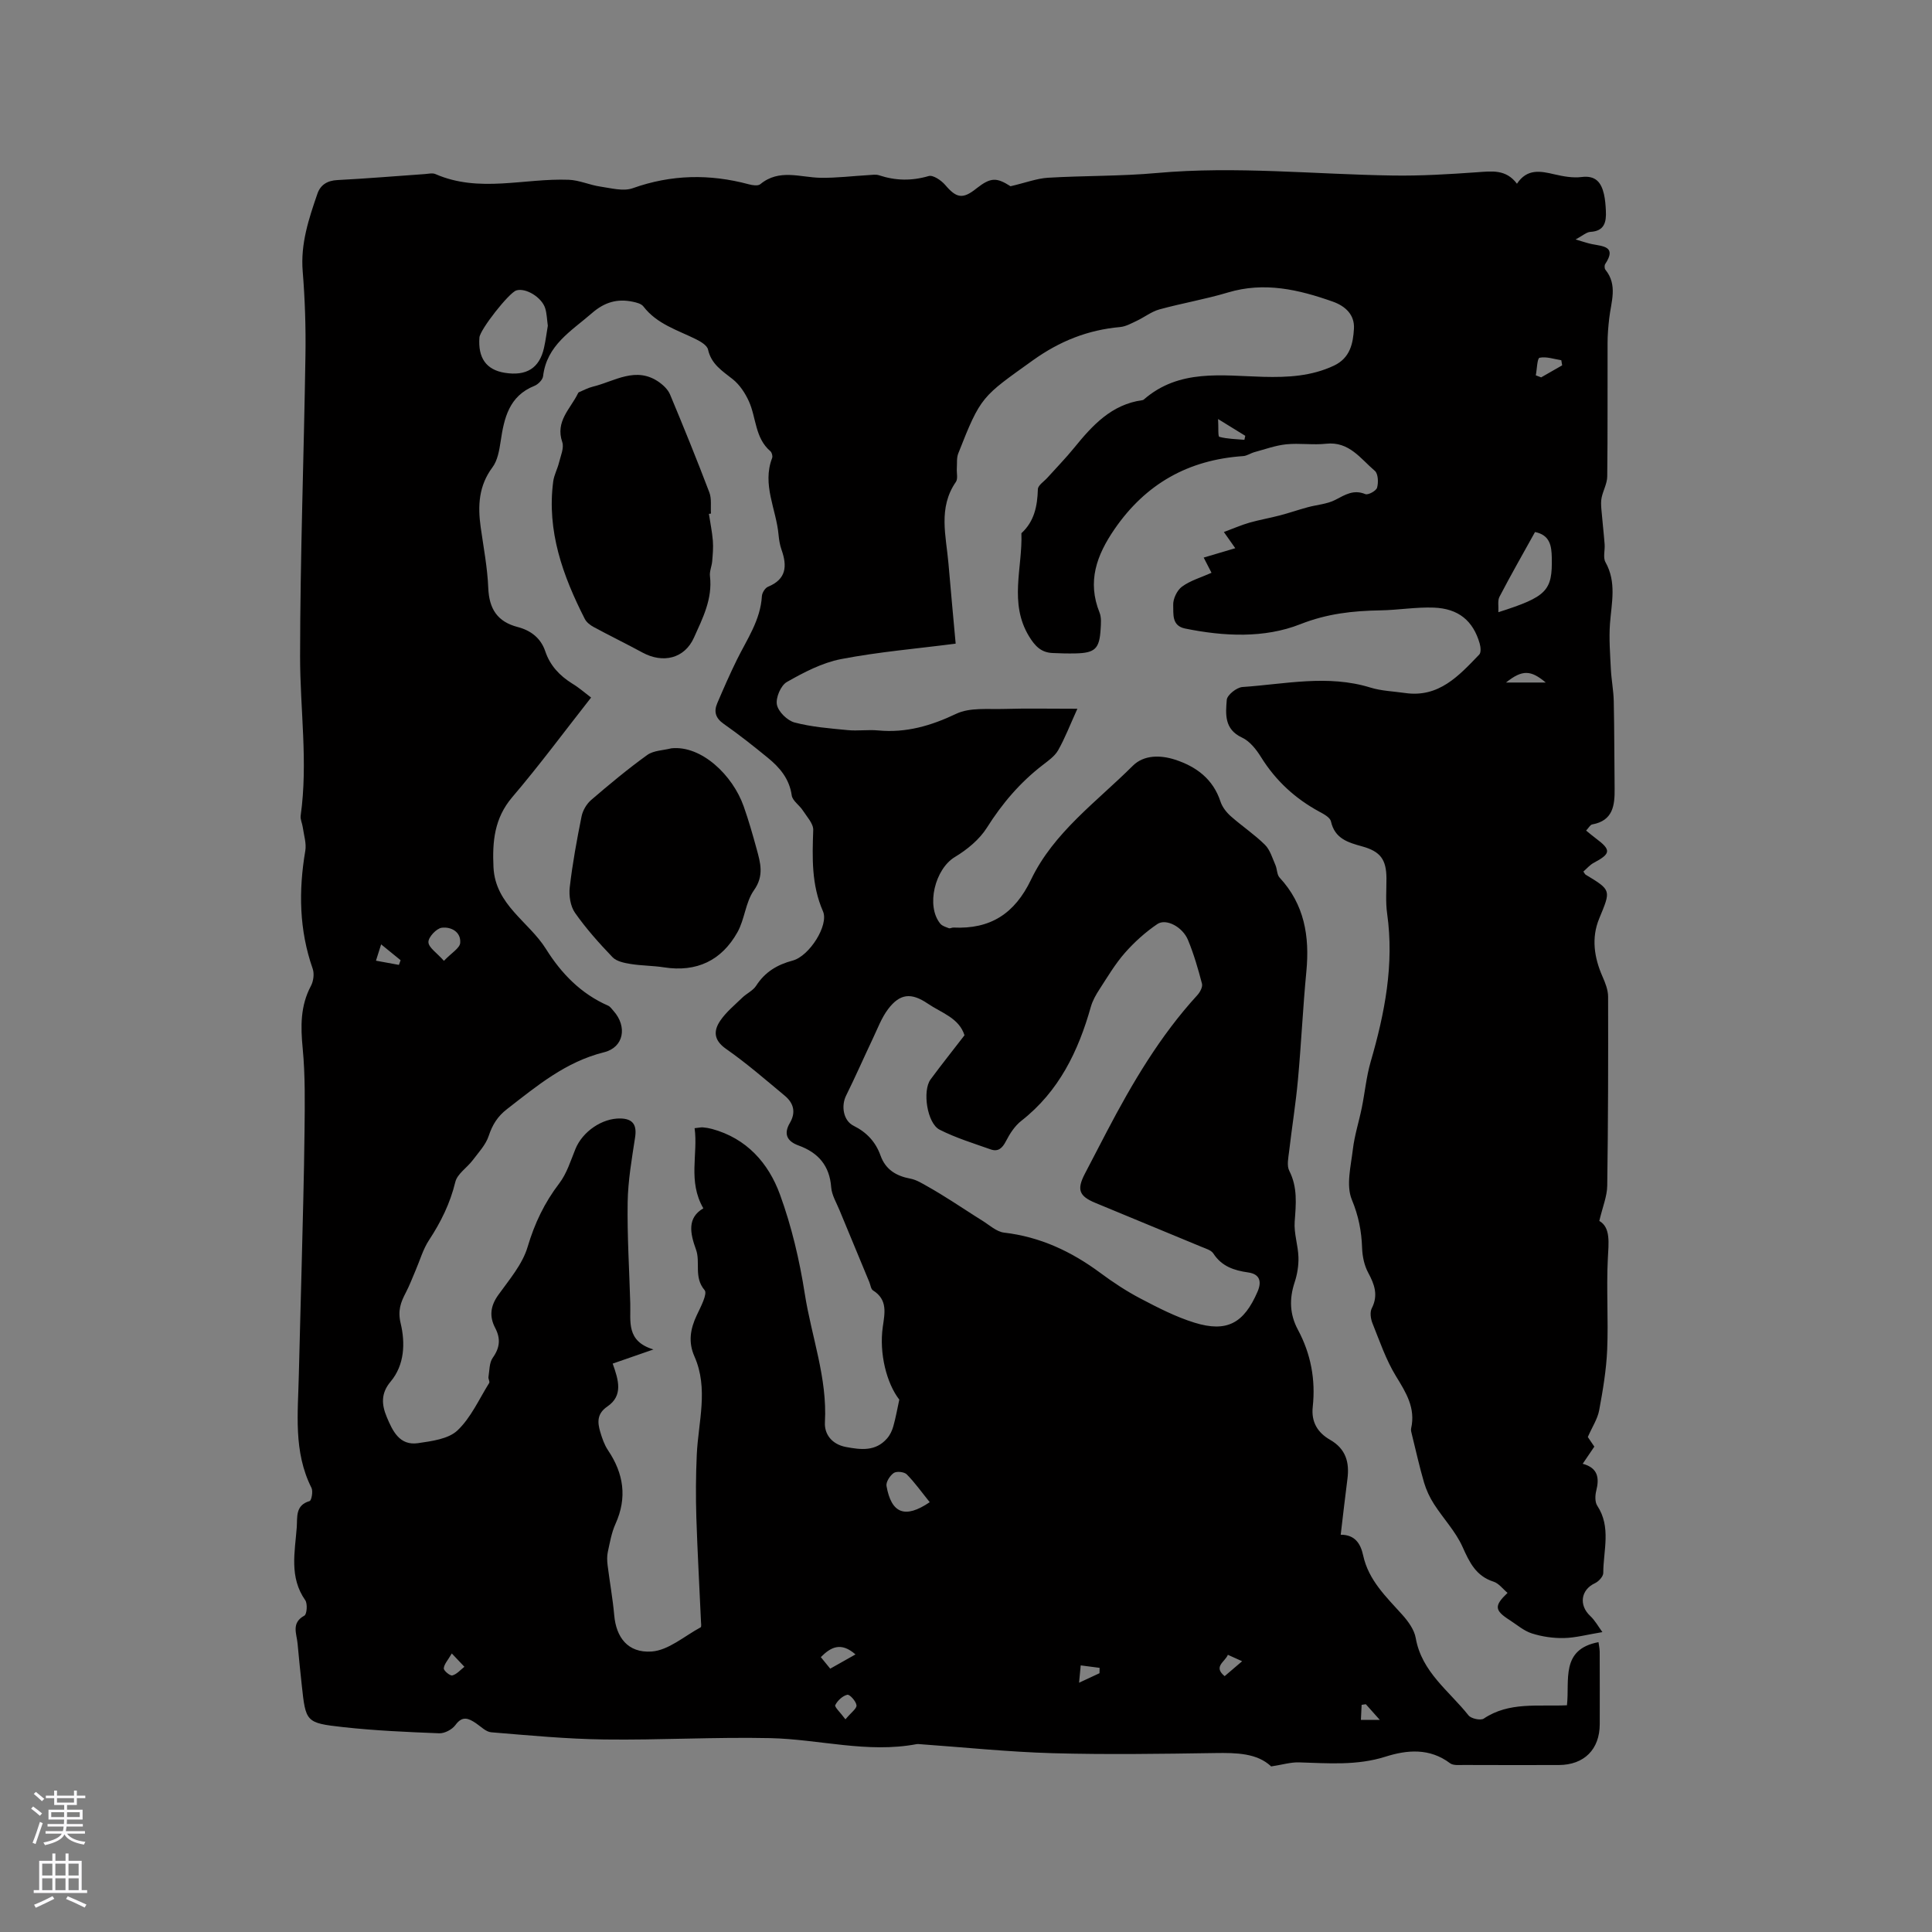 <svg enable-background="new 0 0 400 400" viewBox="0 0 400 400" xmlns="http://www.w3.org/2000/svg"><rect x="0" y="0" width="400" height="400" fill="#808080" stroke="none"/><g fill="#010000"><path d="m209.22 38.56c3.17-.74 5.45-1.62 7.76-1.76 7.5-.45 15.05-.3 22.52-.98 16.34-1.47 32.6.28 48.9.52 5.81.09 11.64-.27 17.44-.68 3.03-.21 5.95-.66 8.23 2.38 2.12-3.2 4.89-2.62 7.79-1.94 1.82.42 3.78.78 5.59.55 2.93-.37 4.07 1.14 4.63 3.54.26 1.12.34 2.3.4 3.46.11 2.3-.27 4.2-3.22 4.36-.81.05-1.59.79-3.05 1.57 1.62.47 2.46.77 3.33.95 2.3.47 5.25.45 2.8 4.14-.18.27-.16.92.04 1.17 2.6 3.2 1.17 6.67.79 10.08-.19 1.68-.34 3.37-.34 5.06-.03 9.23.04 18.45-.07 27.68-.02 1.44-.83 2.86-1.15 4.31-.17.76-.13 1.58-.07 2.36.2 2.45.49 4.89.68 7.34.1 1.25-.37 2.76.18 3.73 2.33 4.16 1.25 8.41.93 12.71-.23 3.11.03 6.27.18 9.41.11 2.22.55 4.42.6 6.63.13 6.04.11 12.09.18 18.13.04 3.48-.33 6.63-4.64 7.41-.42.07-.73.72-1.26 1.27.69.56 1.3 1.09 1.95 1.57 3.28 2.44 3.21 3.2-.39 5.12-.8.43-1.43 1.19-2.13 1.8.24.33.32.55.47.64 5.4 3.26 5.23 3.19 2.79 9.13-1.63 3.97-1.03 8.04.7 11.96.58 1.32 1.16 2.78 1.16 4.18.03 13.04.01 26.09-.18 39.13-.03 2.19-.95 4.36-1.64 7.29 2.38 1.37 1.93 4.53 1.76 7.91-.31 6.24.13 12.51-.13 18.75-.18 4.2-.89 8.4-1.66 12.55-.33 1.78-1.43 3.42-2.35 5.53.21.31.73 1.07 1.35 1.99-.75 1.11-1.51 2.22-2.41 3.55 3.17.85 3.48 2.93 2.8 5.61-.24.96-.28 2.31.21 3.06 2.94 4.46 1.25 9.28 1.25 13.94 0 .72-.95 1.75-1.71 2.11-2.93 1.35-3.4 4.53-.99 6.79 1 .93 1.68 2.2 2.52 3.34-3.18.52-5.56 1.18-7.96 1.23-2.22.05-4.54-.29-6.65-.96-1.66-.53-3.1-1.8-4.61-2.77-3.12-2-3.23-2.95-.42-5.62-.97-.81-1.8-1.97-2.89-2.32-3.65-1.17-4.98-3.98-6.43-7.21-1.43-3.19-3.99-5.87-5.91-8.86-.88-1.37-1.6-2.91-2.06-4.47-.96-3.29-1.7-6.64-2.52-9.96-.1-.4-.24-.86-.15-1.24.95-4.21-1.04-7.39-3.14-10.81-2.08-3.39-3.38-7.27-4.88-10.99-.36-.91-.54-2.25-.14-3.04 1.4-2.73.58-4.96-.74-7.41-.8-1.49-1.19-3.35-1.25-5.07-.12-3.51-.73-6.66-2.13-10.04-1.22-2.96-.19-6.95.22-10.44.34-2.88 1.26-5.7 1.84-8.56.65-3.17.94-6.44 1.84-9.54 2.92-10.05 4.9-20.16 3.41-30.7-.34-2.39-.13-4.87-.14-7.31-.03-3.85-1.23-5.53-5.02-6.58-2.93-.81-5.68-1.6-6.47-5.18-.18-.8-1.43-1.49-2.33-1.97-5.06-2.73-9.11-6.45-12.16-11.36-.98-1.58-2.33-3.29-3.94-4.03-3.69-1.72-3.38-4.89-3.14-7.81.08-1 2.05-2.57 3.24-2.65 8.82-.6 17.65-2.62 26.49.11 2.29.71 4.79.78 7.19 1.13 7 1.01 11.15-3.59 15.35-7.96.41-.42.3-1.58.09-2.3-1.35-4.68-4.37-7.23-9.5-7.42-3.68-.14-7.38.51-11.08.57-5.68.1-10.97.66-16.57 2.87-7.43 2.93-15.8 2.53-23.84.89-2.84-.58-2.38-3.08-2.46-4.85-.06-1.28.79-3.07 1.83-3.83 1.74-1.27 3.96-1.9 6.1-2.86-.55-1.07-.97-1.87-1.62-3.15 2.27-.68 4.31-1.28 6.54-1.94-.71-1.01-1.3-1.85-2.36-3.35 1.97-.73 3.6-1.45 5.3-1.94 2.07-.59 4.2-.95 6.29-1.5 1.92-.5 3.81-1.16 5.73-1.68 1.92-.53 4.04-.65 5.76-1.54 2.03-1.05 3.76-2.2 6.21-1.19.58.24 2.25-.68 2.43-1.33.3-1.08.23-2.9-.47-3.49-2.95-2.5-5.3-6.13-10.08-5.61-2.72.3-5.53-.16-8.26.12-2.23.23-4.4 1.03-6.58 1.62-.8.22-1.55.77-2.35.82-11.32.77-20.16 5.72-26.63 15.14-3.7 5.39-5.68 10.82-3.09 17.26.41 1.02.29 2.31.22 3.46-.24 4.03-1.16 4.9-5.18 4.99-1.59.04-3.18-.01-4.77-.08-2.36-.1-3.63-1.43-4.86-3.44-4.22-6.92-1.33-14.23-1.59-21.36 2.68-2.46 3.31-5.63 3.41-9.11.02-.82 1.29-1.61 1.99-2.4 1.84-2.05 3.78-4.03 5.51-6.16 3.78-4.65 7.73-9 14.14-9.88.1-.01.21-.06.29-.13 7.34-6.4 16.18-4.93 24.77-4.7 5.02.13 9.93-.12 14.6-2.32 3.35-1.58 3.96-4.59 4.14-7.64.17-2.88-1.76-4.68-4.37-5.61-7.07-2.5-14.18-4.16-21.73-1.89-4.66 1.4-9.49 2.21-14.18 3.5-1.65.46-3.1 1.61-4.68 2.36-1.11.52-2.27 1.18-3.45 1.29-6.69.6-12.5 2.91-18.05 6.88-10.56 7.58-10.76 7.32-15.47 19.31-.36.93-.22 2.05-.29 3.09-.06.94.26 2.12-.19 2.78-3.73 5.38-2.03 11.19-1.54 16.91.48 5.69 1.02 11.38 1.49 16.58-8.04 1.04-15.97 1.7-23.74 3.2-3.91.76-7.69 2.74-11.21 4.74-1.25.71-2.34 3.26-2.06 4.69.28 1.46 2.15 3.29 3.65 3.69 3.55.94 7.29 1.22 10.97 1.58 2.1.21 4.25-.13 6.36.07 5.77.54 10.92-.96 16.15-3.45 2.82-1.34 6.56-.9 9.89-1 4.64-.14 9.29-.04 15.19-.04-1.57 3.46-2.59 6.14-3.99 8.6-.7 1.23-2.03 2.15-3.2 3.06-4.67 3.6-8.38 7.95-11.54 12.96-1.55 2.46-4.1 4.55-6.64 6.08-4.08 2.45-6.04 10.1-3.01 13.8.4.48 1.16.7 1.79.94.25.09.62-.16.93-.14 7.63.36 12.67-2.84 16.07-9.93 4.68-9.77 13.6-16.12 21.07-23.57 2.28-2.27 5.71-2.24 8.74-1.26 4.4 1.43 7.87 4 9.41 8.68.37 1.13 1.22 2.22 2.12 3.02 2.3 2.04 4.89 3.76 7.07 5.91 1.07 1.05 1.54 2.75 2.18 4.2.37.84.3 2 .86 2.6 5.16 5.56 6.24 12.17 5.55 19.42-.72 7.48-1.06 15-1.75 22.49-.45 4.93-1.25 9.84-1.82 14.76-.16 1.35-.52 2.96.03 4.04 1.75 3.44 1.39 6.9 1.12 10.53-.18 2.42.71 4.91.78 7.37.05 1.74-.25 3.57-.8 5.22-1.12 3.41-1.02 6.6.69 9.79 2.68 4.99 3.68 10.34 3.07 15.95-.35 3.17 1.03 5.37 3.6 6.84 3.25 1.87 4.03 4.66 3.58 8.1-.49 3.76-.91 7.54-1.39 11.55 2.99-.01 4.13 1.89 4.65 4.29 1.12 5.16 4.78 8.58 8.1 12.28 1.22 1.36 2.48 3.09 2.78 4.81 1.23 7.05 6.92 10.96 10.93 16.02.54.68 2.5 1.1 3.15.67 5.26-3.53 11.21-2.48 17.23-2.76.59-5.16-1.39-11.58 6.53-13.07.06.49.24 1.25.25 2 .03 4.98.01 9.97.01 14.95 0 5.25-3.23 8.48-8.5 8.49-6.58.01-13.15.02-19.73-.01-.93 0-2.11.13-2.76-.36-4.22-3.18-8.86-2.79-13.37-1.36-5.93 1.88-11.9 1.36-17.92 1.18-1.69-.05-3.39.48-5.75.84-2.89-2.75-7.16-2.84-11.6-2.77-11.21.17-22.44.34-33.65.03-9.18-.26-18.33-1.22-27.5-1.87-.21-.01-.43-.05-.63-.01-10.22 1.94-20.23-1.02-30.35-1.24-11.43-.25-22.88.43-34.31.28-7.82-.1-15.64-.85-23.44-1.49-1.09-.09-2.12-1.17-3.14-1.86-1.53-1.03-2.82-1.64-4.27.36-.67.92-2.23 1.75-3.35 1.71-6.65-.26-13.31-.55-19.92-1.28-7.73-.86-7.72-1.06-8.55-8.75-.31-2.85-.6-5.69-.86-8.54-.18-2.05-1.37-4.28 1.41-5.79.52-.28.68-2.47.18-3.19-3.35-4.77-2.14-9.98-1.76-15.1.15-2.08-.34-4.56 2.66-5.43.39-.11.75-2.02.39-2.73-3.78-7.51-2.79-15.5-2.62-23.42.16-7.18.39-14.36.56-21.54.23-9.64.52-19.28.62-28.92.06-5.7.16-11.44-.38-17.1-.44-4.55-.5-8.8 1.7-12.94.53-.99.73-2.53.37-3.56-2.81-8.02-2.94-16.15-1.53-24.43.26-1.54-.3-3.23-.52-4.84-.11-.82-.55-1.67-.44-2.44 1.55-11.01-.13-21.99-.12-32.97.02-20.77.79-41.55 1.11-62.32.09-5.8-.1-11.62-.57-17.4-.47-5.7 1.26-10.87 3.05-16.07.63-1.82 2.04-2.72 4.14-2.82 6.03-.31 12.05-.82 18.08-1.24.74-.05 1.59-.27 2.21 0 9.06 3.96 18.39.83 27.59 1.18 2.2.08 4.34 1.09 6.55 1.41 2.22.32 4.75 1.03 6.7.34 7.99-2.85 15.92-2.99 24.02-.82.77.21 1.93.39 2.41-.02 3.92-3.24 8.26-1.39 12.48-1.32 3.31.05 6.63-.37 9.95-.56.72-.04 1.5-.18 2.15.04 3.42 1.13 6.76 1.19 10.27.16.91-.27 2.62.9 3.43 1.85 2.33 2.74 3.64 2.99 6.48.7 2.95-2.31 4.15-2.28 7.04-.44zm-86.84 105.86c-5.52 7.02-10.69 14.02-16.32 20.62-3.73 4.38-4.14 9.21-3.89 14.52.38 7.8 7.33 11.25 10.88 16.93 3.16 5.06 7.23 9.26 12.85 11.72.45.2.78.71 1.13 1.1 2.87 3.22 2.15 7.53-1.97 8.55-7.94 1.97-13.89 6.96-20.08 11.76-1.96 1.51-3.03 3.24-3.8 5.56-.61 1.85-2.11 3.43-3.32 5.04-1.16 1.54-3.18 2.81-3.59 4.49-1.07 4.42-2.98 8.29-5.45 12.05-1.25 1.9-1.88 4.2-2.8 6.32-.65 1.51-1.23 3.06-1.99 4.52-1.07 2.04-1.72 3.72-1.07 6.42.95 3.99.83 8.56-2.09 12.03-2.08 2.47-1.84 4.83-.79 7.34 1.2 2.86 2.63 5.96 6.47 5.4 2.84-.42 6.27-.85 8.16-2.63 2.79-2.64 4.47-6.47 6.57-9.83.17-.27-.21-.83-.15-1.23.22-1.36.16-2.97.89-3.99 1.49-2.08 1.66-3.98.5-6.18-1.24-2.37-.99-4.53.63-6.8 2.27-3.17 5.01-6.35 6.08-9.95 1.45-4.89 3.49-9.16 6.56-13.18 1.56-2.04 2.36-4.69 3.35-7.12 1.46-3.59 5.54-6.42 9.37-6.31 2.56.07 3.37 1.38 2.98 3.91-.68 4.46-1.47 8.95-1.54 13.43-.11 6.99.34 13.99.54 20.98.11 3.68-.89 7.79 4.8 9.5-3.44 1.19-5.89 2.05-8.44 2.93 1.2 3.37 2.22 6.61-1.1 8.88-2.17 1.48-2.07 3.25-1.48 5.25.39 1.31.85 2.67 1.6 3.79 3.26 4.84 4.02 9.82 1.56 15.27-.82 1.81-1.16 3.85-1.59 5.81-.19.88-.15 1.85-.04 2.76.43 3.45 1.06 6.88 1.37 10.35.4 4.52 2.77 7.83 7.73 7.5 3.49-.24 6.8-3.2 10.16-5.01.19-.1.09-.8.07-1.22-.32-7.18-.73-14.36-.96-21.54-.13-4.33-.11-8.67.09-12.99.31-6.8 2.48-13.65-.49-20.35-1.31-2.96-.85-5.68.48-8.5.8-1.7 2.27-4.46 1.63-5.21-2.28-2.67-.82-5.75-1.78-8.4-1.25-3.44-1.84-6.58 1.52-8.54-3.26-5.62-1.06-11.21-1.81-16.59.88-.09 1.3-.2 1.71-.17.63.05 1.26.16 1.87.32 7.18 1.94 11.71 7.06 14.09 13.57 2.41 6.6 4.05 13.59 5.14 20.55 1.38 8.86 4.69 17.41 4.17 26.61-.14 2.47 1.42 4.56 4.34 5.12 3.13.59 6.15.95 8.52-1.76.61-.69 1.05-1.62 1.3-2.51.5-1.76.81-3.57 1.24-5.53-2.62-3.37-4.2-9.57-3.42-15.05.41-2.89 1.05-5.64-2.03-7.57-.43-.27-.51-1.12-.75-1.7-2.06-4.97-4.13-9.93-6.18-14.91-.64-1.56-1.6-3.12-1.72-4.73-.33-4.5-2.7-7.19-6.76-8.66-2.4-.87-3.13-2.4-1.8-4.66 1.31-2.23.77-4.13-1.06-5.65-3.98-3.31-7.91-6.73-12.15-9.69-2.59-1.81-2.62-3.75-1.19-5.85 1.22-1.79 2.98-3.23 4.56-4.76.91-.88 2.21-1.45 2.86-2.46 1.83-2.85 4.35-4.36 7.58-5.22 3.44-.92 7.51-7.33 6.26-10.19-2.4-5.48-2.22-11.08-2.02-16.82.05-1.33-1.31-2.76-2.15-4.06-.7-1.1-2.14-2-2.3-3.12-.49-3.46-2.5-5.8-5-7.83-2.95-2.41-5.95-4.79-9.07-6.97-1.72-1.2-2.1-2.55-1.34-4.31 1.29-3.01 2.6-6.02 4.05-8.96 2.09-4.25 4.89-8.2 5.18-13.18.04-.69.66-1.7 1.27-1.95 3.81-1.56 3.99-4.29 2.8-7.65-.35-.99-.52-2.06-.62-3.11-.47-5.29-3.45-10.37-1.33-15.89.15-.38-.05-1.15-.36-1.41-3.2-2.73-2.91-6.91-4.44-10.31-.77-1.71-1.93-3.47-3.37-4.61-2.17-1.72-4.43-3.1-5.1-6.13-.19-.86-1.5-1.64-2.46-2.12-3.86-1.92-8.11-3.14-10.92-6.8-.43-.57-1.42-.82-2.21-.98-3.18-.67-5.82.08-8.41 2.33-4.28 3.73-9.39 6.63-10.15 13.09-.09.75-1.04 1.7-1.8 2-5.25 2.11-6.27 6.65-6.99 11.51-.28 1.84-.63 3.93-1.69 5.35-2.86 3.83-3.06 7.97-2.44 12.4.59 4.19 1.4 8.38 1.57 12.59.18 4.31 1.87 6.98 6.1 8.08 2.68.7 4.77 2.26 5.7 5.02.99 2.95 2.96 5.04 5.56 6.67 1.36.81 2.55 1.86 3.93 2.91zm77.31 69.92c-1.15-3.61-4.77-4.62-7.6-6.55-3.39-2.3-5.75-2.14-8.23 1.15-1.37 1.82-2.18 4.06-3.18 6.15-1.85 3.9-3.58 7.86-5.5 11.73-1.07 2.15-.59 5.2 1.55 6.26 2.73 1.36 4.57 3.35 5.58 6.18 1.05 2.91 3.25 4.22 6.19 4.77 1.26.24 2.46 1 3.61 1.65 1.7.95 3.36 1.99 5.01 3.03 2.09 1.32 4.14 2.7 6.24 4 1.47.91 2.94 2.3 4.52 2.49 7.49.87 13.95 3.91 19.93 8.34 2.63 1.95 5.4 3.78 8.3 5.3 3.62 1.9 7.33 3.81 11.21 5.01 6.72 2.07 10.22.1 13.04-6.42.93-2.15.42-3.65-1.91-3.98-2.96-.42-5.5-1.25-7.24-3.93-.45-.69-1.57-1.01-2.44-1.37-7.33-3.05-14.67-6.07-22-9.11-3.38-1.4-3.86-2.76-2.16-6.03 1.51-2.91 3.02-5.82 4.54-8.72 5.27-10.06 11.01-19.81 18.74-28.25.56-.61 1.14-1.7.97-2.37-.8-3.06-1.69-6.14-2.9-9.06-1.12-2.71-4.54-4.52-6.35-3.29-2.46 1.67-4.75 3.73-6.72 5.97-2.01 2.29-3.59 4.97-5.26 7.54-.73 1.12-1.42 2.34-1.78 3.61-2.6 9.22-6.61 17.52-14.39 23.61-1.35 1.05-2.39 2.66-3.18 4.2-.75 1.46-1.61 2.27-3.17 1.72-3.56-1.26-7.22-2.38-10.57-4.08-2.6-1.32-3.6-8.05-1.88-10.4 2.26-3.07 4.64-6.04 7.03-9.15zm-86.27-146.9c-.18-1.29-.2-2.48-.53-3.58-.7-2.31-4.05-4.33-5.99-3.73-1.53.48-7.51 8.1-7.64 9.74-.32 4.25 1.42 6.69 5.22 7.31 4.51.73 7.21-.95 8.15-5.16.35-1.55.54-3.12.79-4.58zm196.8 59.31c10.06-3.21 11.21-4.42 11.06-11.32-.05-2.35-.34-4.65-3.47-5.28-2.51 4.52-5.02 8.92-7.36 13.41-.42.8-.16 1.95-.23 3.19zm-117.73 184.26c-1.68-2.08-3.08-4.06-4.76-5.76-.52-.52-2.08-.69-2.68-.29-.78.53-1.65 1.87-1.51 2.69 1.01 5.71 3.84 6.83 8.95 3.36zm-100.58-112.08c1.58-1.66 3.28-2.62 3.37-3.71.19-2.31-1.94-3.39-3.83-3.14-1.1.15-2.77 1.95-2.75 2.97.02 1.12 1.71 2.19 3.21 3.88zm85.21 143.6c-2.99-2.62-5.08-1.55-7.18.56.65.8 1.23 1.51 1.95 2.39 1.7-.97 3.3-1.87 5.23-2.95zm140.85-264.82 1.11.42c1.45-.83 2.9-1.66 4.35-2.49-.06-.35-.12-.7-.18-1.06-1.51-.23-3.1-.81-4.5-.51-.5.12-.53 2.37-.78 3.64zm-142.93 278.26c1.18-1.42 2.37-2.24 2.29-2.91-.1-.84-1.41-2.29-1.9-2.18-.98.23-2.03 1.2-2.5 2.15-.18.39 1.03 1.48 2.11 2.94zm144.99-214.66c-3.1-2.6-4.84-2.7-8.23 0zm-62.39-50.25c.06-.28.12-.55.18-.83-1.62-1-3.24-1.99-5.63-3.47.11 1.78-.05 3.6.26 3.68 1.66.45 3.44.46 5.19.62zm-164.1 251.27c-.8 1.39-1.6 2.22-1.66 3.09-.03.48 1.31 1.59 1.77 1.46.93-.25 1.68-1.15 2.5-1.79-.72-.76-1.45-1.53-2.61-2.76zm-10.95-142.56c.12-.32.24-.65.35-.97-1.19-.97-2.39-1.94-4.03-3.28-.44 1.38-.75 2.38-1.07 3.38 1.59.29 3.17.58 4.75.87zm145.05 146.65c.01-.37.02-.74.02-1.11-1.3-.17-2.61-.34-3.91-.51-.09 1-.19 2-.34 3.59 2-.93 3.12-1.45 4.23-1.97zm26.58-3.81c-.61 1.49-3.1 2.43-.67 4.42 1.17-1 2.25-1.92 3.62-3.09-1.21-.55-2-.91-2.95-1.33zm31.45 13.47c-1.32-1.47-2.1-2.36-2.89-3.24-.29.04-.58.09-.87.13-.05 1.04-.1 2.07-.15 3.11z"/><path d="m146.77 106.39c.28 1.86.67 3.71.82 5.58.11 1.4-.02 2.83-.14 4.24-.09 1.04-.58 2.09-.46 3.08.56 4.69-1.51 8.72-3.31 12.72-1.95 4.35-6.42 5.4-10.67 3.09-3.33-1.81-6.75-3.47-10.08-5.27-.72-.39-1.49-.98-1.85-1.68-4.55-8.94-7.9-18.19-6.54-28.49.18-1.33.88-2.58 1.2-3.89.34-1.41 1.08-3.04.67-4.24-1.48-4.3 1.69-6.88 3.24-10.06.05-.09.1-.22.19-.25.95-.4 1.88-.92 2.88-1.16 4.53-1.1 8.95-4.32 13.75-.93.9.64 1.83 1.54 2.25 2.53 2.81 6.72 5.55 13.47 8.14 20.28.5 1.31.24 2.92.34 4.39-.15.02-.29.04-.43.06z"/><path d="m139 154.93c6.23-.65 12.7 5.57 14.97 12.01 1.02 2.88 1.86 5.83 2.67 8.78.79 2.9 1.61 5.57-.55 8.61-1.74 2.46-1.9 5.99-3.41 8.68-3.28 5.85-8.44 8.32-15.2 7.27-2.29-.36-4.64-.33-6.92-.7-1.31-.21-2.91-.53-3.75-1.41-2.77-2.89-5.47-5.91-7.76-9.18-.96-1.37-1.29-3.56-1.09-5.29.57-4.93 1.47-9.83 2.45-14.69.25-1.22 1.03-2.56 1.98-3.38 3.77-3.24 7.6-6.43 11.63-9.33 1.31-.93 3.3-.94 4.98-1.37z"/></g><path d="m6.44 374.46.42-.45c.65.47 1.27.95 1.85 1.44l-.45.49c-.65-.56-1.25-1.06-1.82-1.48m.93 7.33-.63-.26c.55-1.36 1.05-2.8 1.52-4.33.19.1.38.19.59.27-.46 1.29-.95 2.73-1.48 4.32m-.38-10.38.44-.42c.43.34 1.01.82 1.74 1.44l-.49.49c-.53-.51-1.09-1.01-1.69-1.51m2.5.35h1.72v-1.04h.59v1.04h3.52v-1.04h.59v1.04h1.75v.53h-1.75v1.42h-2.03v.97h3.22v2.03h-3.24c0 .35-.01.66-.03.93h3.32v.53h-3.37c-.03.27-.08.58-.15.94h3.96v.53h-3.71c.67.92 1.93 1.48 3.79 1.68-.13.24-.23.44-.29.59-2.13-.38-3.48-1.08-4.04-2.12-.43.97-1.77 1.72-4.03 2.23-.09-.19-.2-.37-.33-.55 2.1-.42 3.37-1.03 3.81-1.83h-3.36v-.53h3.58c.08-.29.13-.61.16-.94h-3.33v-.53h3.39c.02-.27.04-.58.04-.93h-3.23v-2.03h3.25v-.97h-2.07v-1.42h-1.73zm1.12 3.44v1h2.65c.01-.3.02-.44.01-.4v-.25-.35zm1.19-2h3.52v-.91h-3.52zm4.71 2h-2.63v.59c0 .15-.01.28-.01.4h2.64z" fill="#fbfafc"/><path d="m13.56 383.74h.63v1.52h2.72v6.07h1.13v.6h-11.06v-.6h1.13v-6.07h2.73v-1.52h.63v1.52h2.1v-1.52zm-2.69 8.83.38.56c-1.24.63-2.53 1.25-3.85 1.85-.1-.21-.21-.42-.34-.63 1.36-.55 2.63-1.15 3.81-1.78m-2.13-4.27h2.1v-2.45h-2.1zm0 3.04h2.1v-2.46h-2.1zm2.72-3.04h2.1v-2.45h-2.1zm0 3.04h2.1v-2.46h-2.1zm6.07 3.6c-1.41-.71-2.7-1.3-3.86-1.78l.35-.56c1.45.62 2.75 1.19 3.88 1.72zm-1.25-9.09h-2.1v2.45h2.1zm-2.09 5.49h2.1v-2.46h-2.1z" fill="#fbfafc"/></svg>